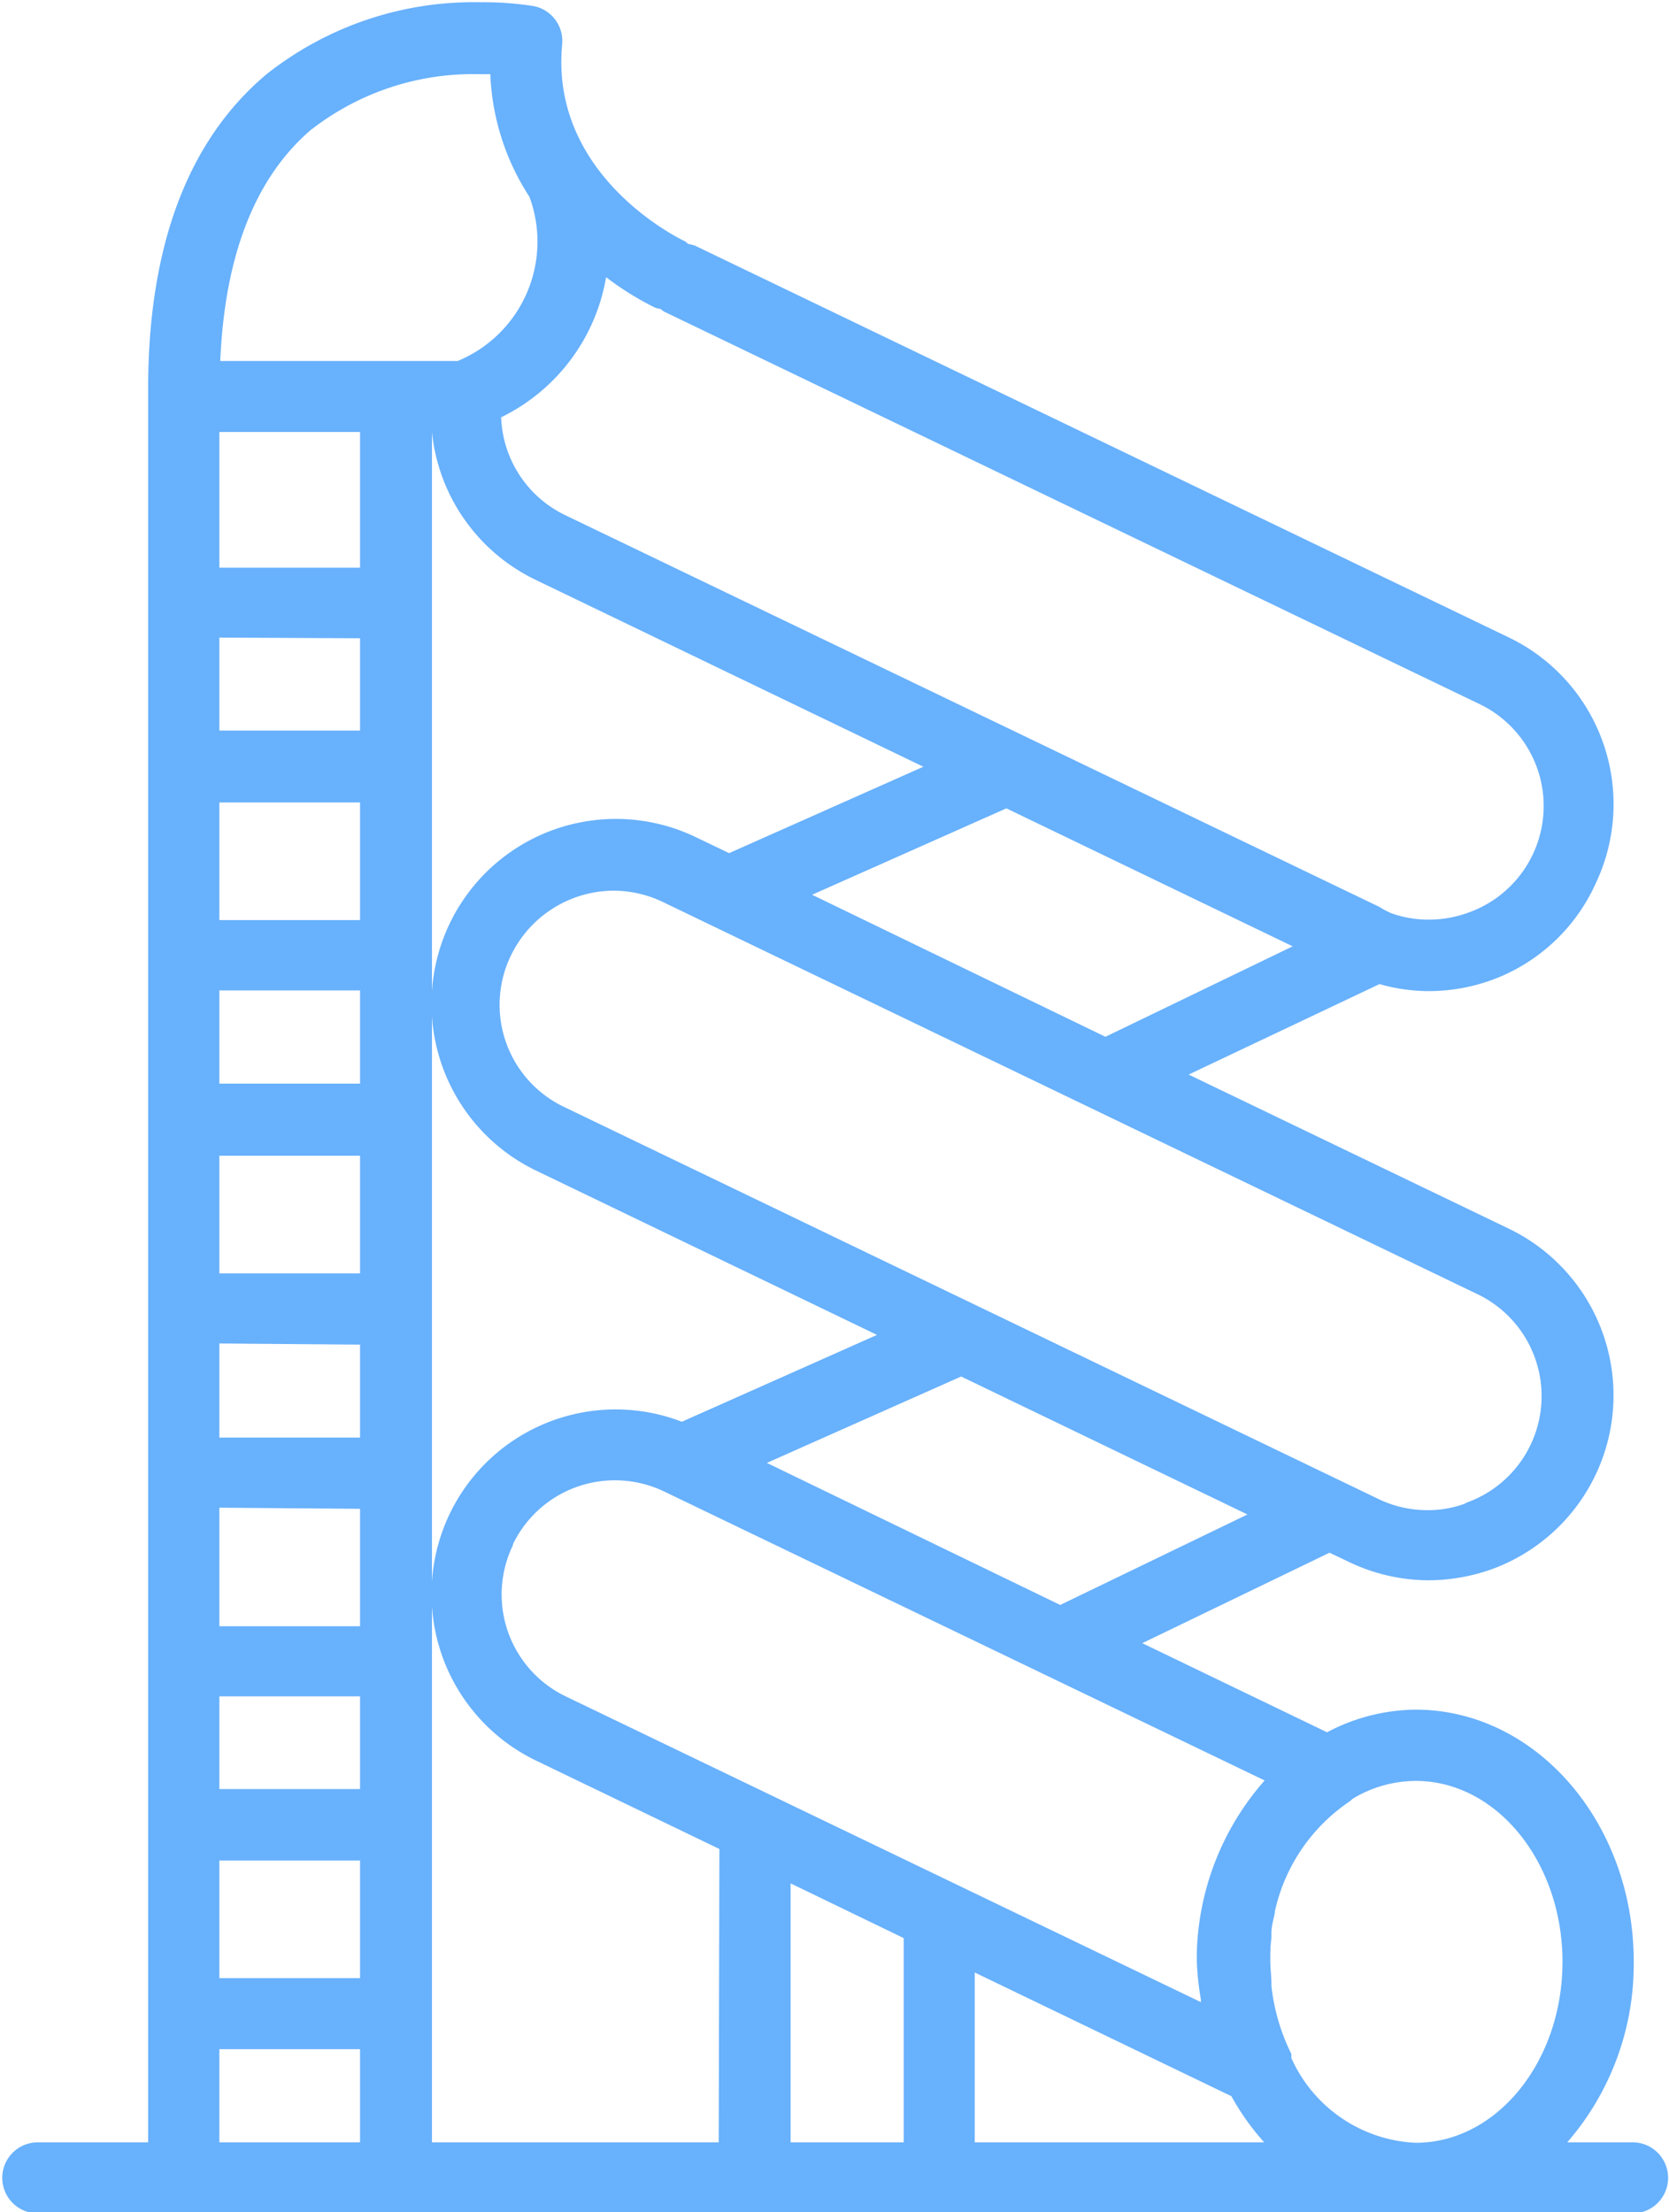 <?xml version="1.0" encoding="UTF-8" standalone="no"?><svg xmlns="http://www.w3.org/2000/svg" xmlns:xlink="http://www.w3.org/1999/xlink" fill="#000000" height="97.8" preserveAspectRatio="xMidYMid meet" version="1" viewBox="-0.1 -0.1 73.8 97.8" width="73.8" zoomAndPan="magnify"><g data-name="Layer 2"><g data-name="Layer 1" id="change1_1"><path d="M72.09,94.62H69.2a12,12,0,0,0,2.94-8c0-6.14-4.33-11.13-9.64-11.13a8.49,8.49,0,0,0-3.92,1l-8.17-3.94,8.28-4,.84.4a8.19,8.19,0,0,0,3.54.82,8.48,8.48,0,0,0,2.71-.46,8.18,8.18,0,0,0,.85-15.08L52.46,47.41l8.44-4a8,8,0,0,0,2.17.31,8.21,8.21,0,0,0,2.71-.46A8.08,8.08,0,0,0,70.44,39a8.18,8.18,0,0,0-3.81-10.91l-36-17.33a2.68,2.68,0,0,0-.27-.07c-.06,0-.11-.09-.17-.12-.26-.12-6-2.91-5.43-8.74A1.57,1.57,0,0,0,23.5.17,14,14,0,0,0,21.16,0,14.76,14.76,0,0,0,11.7,3.17c-3.48,2.91-5.25,7.6-5.25,13.92,0,.05,0,.1,0,.15s0,.1,0,.16V94.62H1.57a1.57,1.57,0,1,0,0,3.14H72.09a1.57,1.57,0,1,0,0-3.14Zm-32.23,0h-5V83.17l5,2.42Zm15.94,0H43V87.11l11.35,5.47A11,11,0,0,0,55.8,94.62Zm-24.12,0H19V70.91a8.16,8.16,0,0,0,4.6,6.83l8.11,3.91Zm-18-89a11.65,11.65,0,0,1,7.43-2.44h.47a10.71,10.71,0,0,0,1.73,5.42,5.71,5.71,0,0,1-3.17,7.26H9.64C9.84,11.14,11.21,7.69,13.72,5.58Zm13,6.52a13.29,13.29,0,0,0,2.18,1.36,1.14,1.14,0,0,0,.25.06,1.67,1.67,0,0,0,.16.12L65.26,31a5,5,0,0,1-.52,9.28,5,5,0,0,1-1.66.28,4.89,4.89,0,0,1-1.65-.28A3.49,3.49,0,0,1,60.9,40l-36-17.32a5,5,0,0,1-2.84-4.33A8.47,8.47,0,0,0,26.71,12.1Zm38,54.24a4.76,4.76,0,0,1-1.66.29,5,5,0,0,1-2.18-.5l-36-17.33a5,5,0,0,1-2.34-6.71,5.07,5.07,0,0,1,4.53-2.85,5.07,5.07,0,0,1,2.18.5l36,17.33a5,5,0,0,1,2.35,6.71A5,5,0,0,1,64.74,66.34ZM23.57,25.53,40.73,33.8l-8.59,3.82-1.48-.71A8.15,8.15,0,0,0,19,43.73V19h0A8.16,8.16,0,0,0,23.57,25.53Zm0,26.11,15.11,7.28-8.63,3.84A8.14,8.14,0,0,0,19,69.83v-25A8.17,8.17,0,0,0,23.57,51.64Zm-1,16.56a5,5,0,0,1,4.53-2.85,5,5,0,0,1,2.18.5L55.82,78.62a12,12,0,0,0-3,7.65c0,.12,0,.24,0,.36h0A12.84,12.84,0,0,0,53,88.3s0,.08,0,.12L24.93,74.91A5,5,0,0,1,22.59,68.2ZM59.53,79.58a1.3,1.3,0,0,0,.18-.15,5.44,5.44,0,0,1,2.79-.79c3.58,0,6.49,3.59,6.49,8s-2.91,8-6.49,8A6.34,6.34,0,0,1,57,90.89a1.21,1.21,0,0,0,0-.18,9,9,0,0,1-.88-3s0-.08,0-.12c0-.32-.05-.64-.05-1,0,0,0,0,0,0v0c0-.32,0-.64.05-1l0-.22c0-.31.09-.6.15-.89a.13.13,0,0,0,0-.06A7.91,7.91,0,0,1,59.53,79.58Zm-25.72-15,8.59-3.82,12.66,6.1-8.28,4Zm2-25.12,8.59-3.82,12.66,6.1-8.28,4ZM9.6,19h6.22v6H9.6Zm6.22,9.12V32.2H9.6V28.09Zm0,7.26v5.2H9.6v-5.2ZM9.6,43.69h6.22v4.12H9.6ZM15.82,51v5.2H9.6V51Zm0,8.35v4.11H9.6V59.3Zm0,7.26v5.19H9.6V66.56ZM9.6,74.9h6.22V79H9.6Zm6.22,7.26v5.2H9.6v-5.2Zm0,8.34v4.12H9.6V90.5Z" fill="#68b1fc"/></g></g></svg>